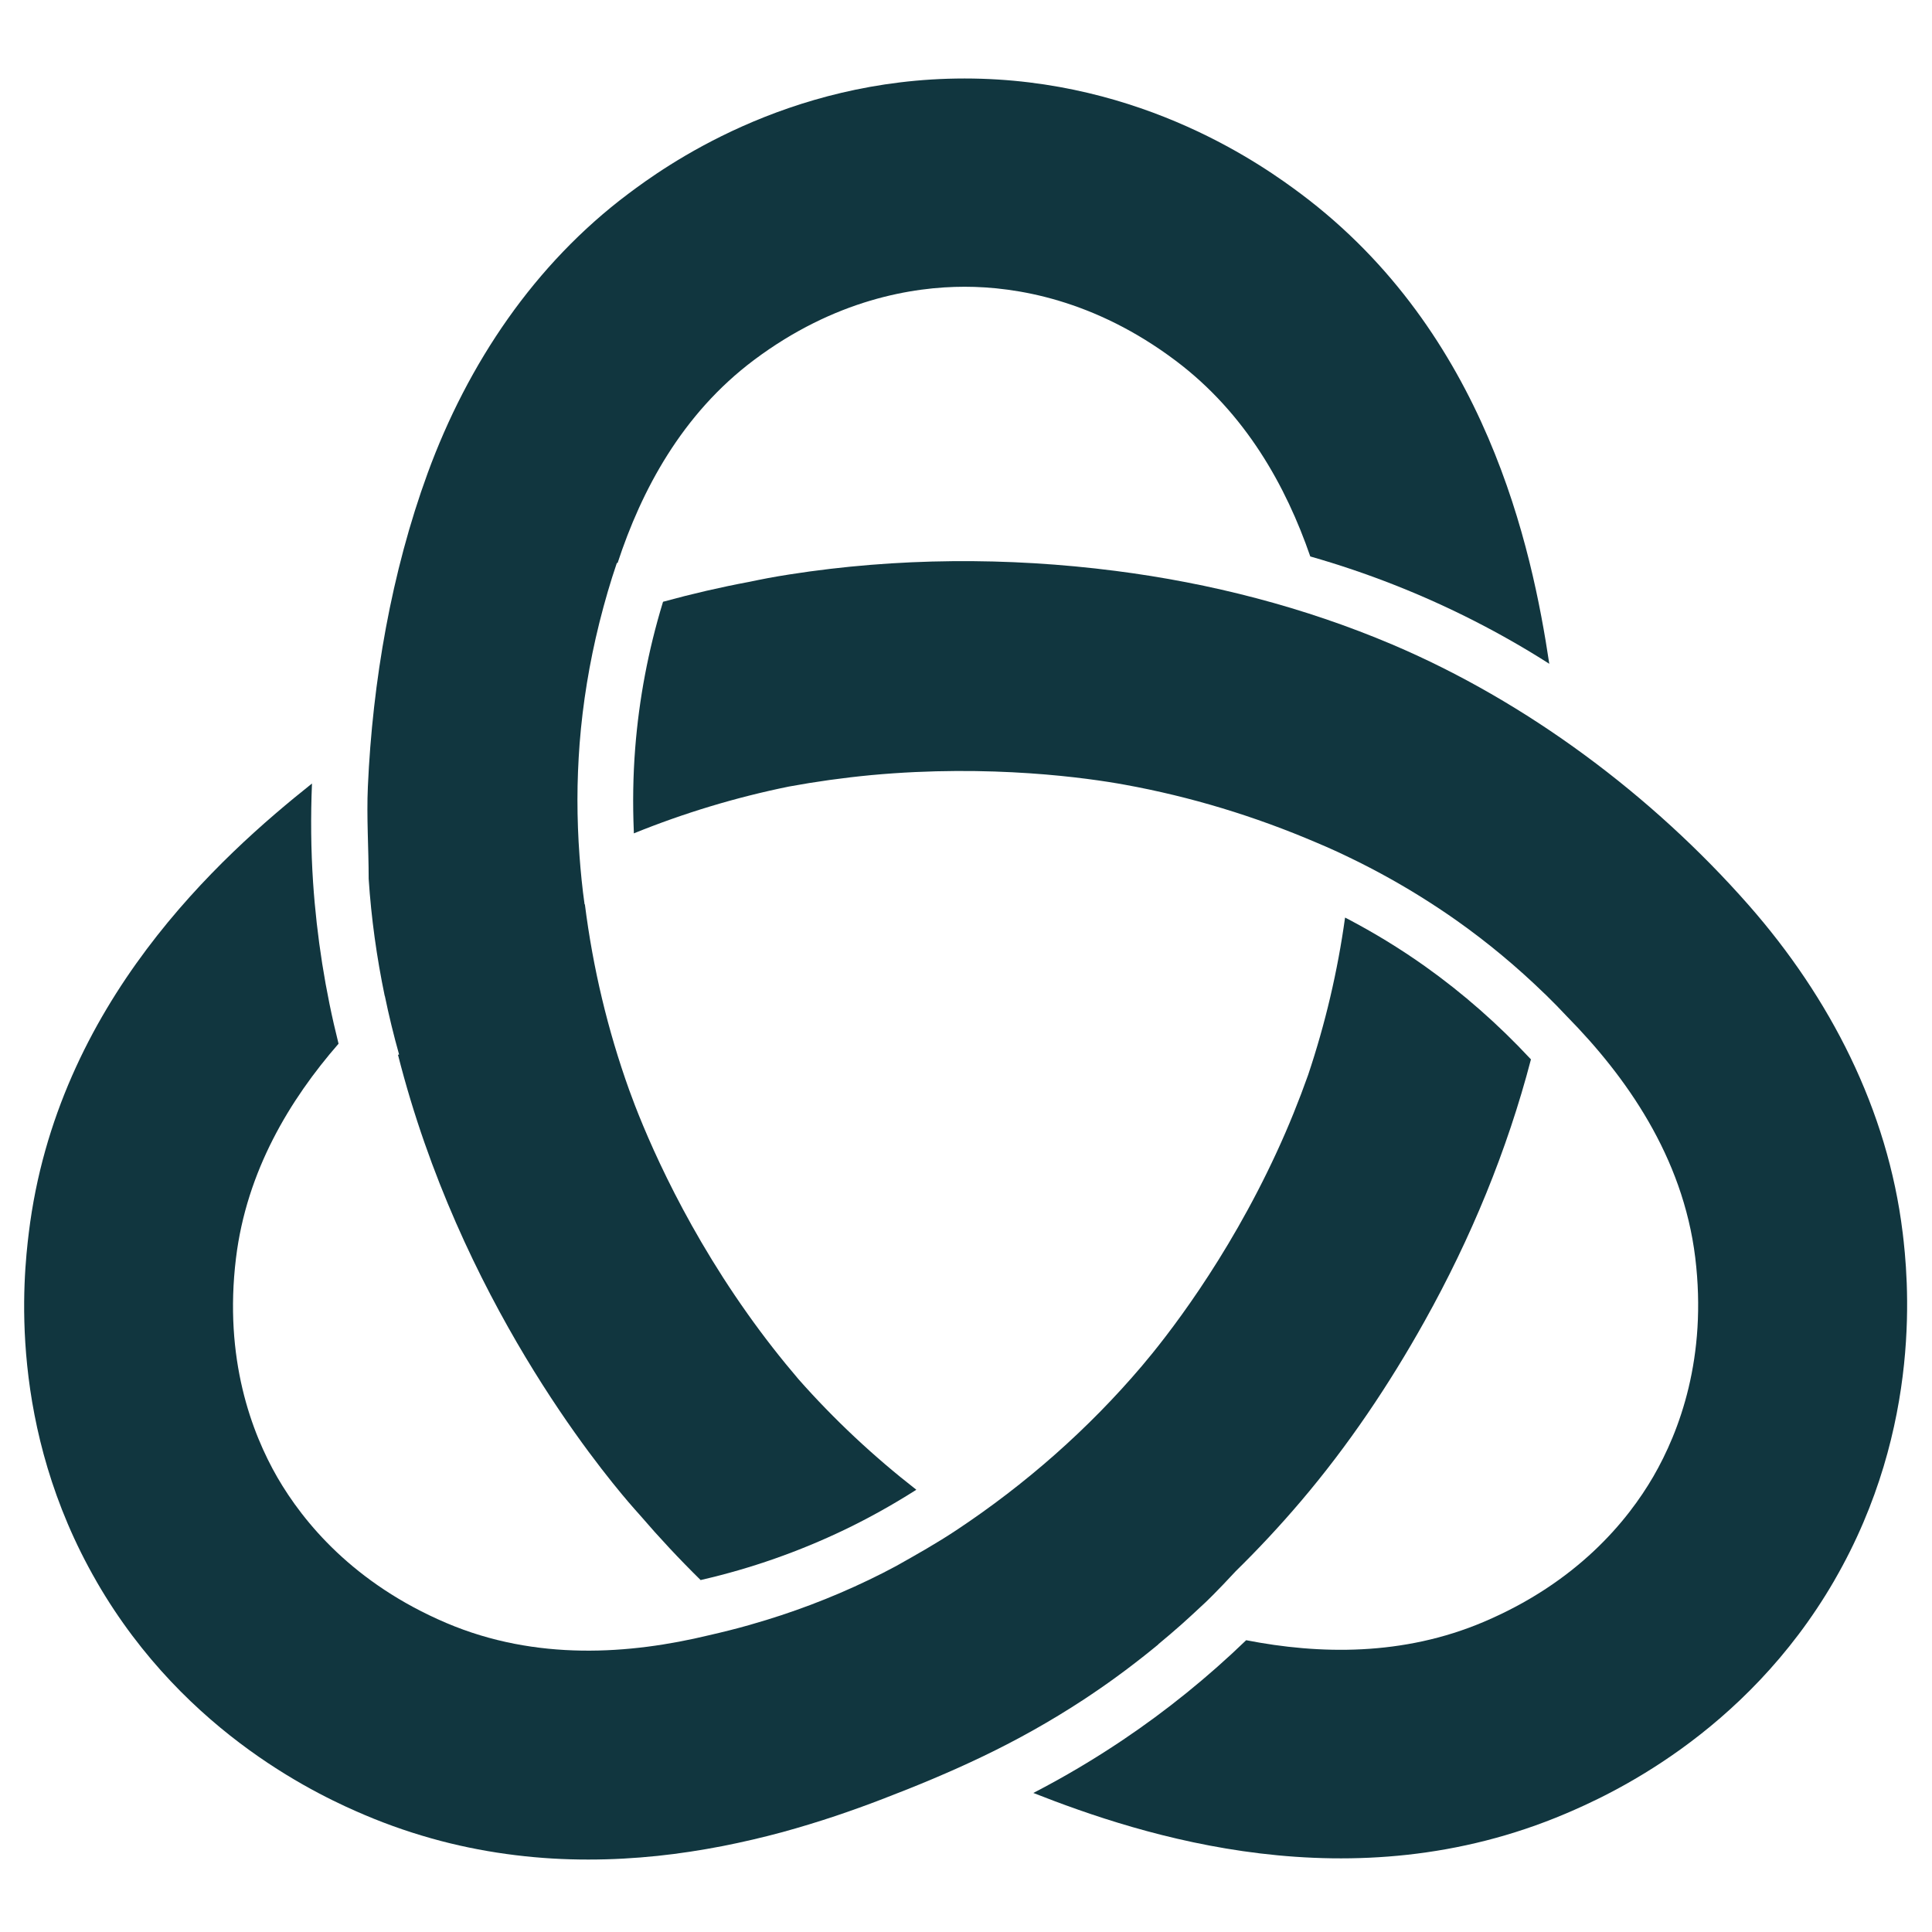 <svg width="320" height="320" viewBox="0 0 320 320" fill="none" xmlns="http://www.w3.org/2000/svg">
<path d="M191.849 272.342C193.162 271.26 194.458 270.146 195.739 269.015C196.444 268.376 197.905 267.065 199.694 265.377C199.694 265.377 201.581 263.591 204.683 260.232C208.326 256.659 211.953 252.792 215.515 248.597C223.327 239.404 230.105 229.326 235.98 218.789C243.612 205.122 249.619 190.603 253.574 175.461C253.525 175.412 253.492 175.363 253.443 175.33C248.174 169.677 242.348 164.548 236.062 160.074C231.91 157.124 227.561 154.469 223.048 152.11C222.966 152.061 222.867 152.011 222.785 151.979C221.554 160.877 219.503 169.578 216.664 178.05C215.154 182.295 213.447 186.539 211.494 190.767C203.19 208.809 193.08 221.607 189.125 226.261C180.246 236.716 169.841 245.86 158.402 253.447C155.168 255.594 151.82 257.479 148.44 259.379C146.946 260.182 145.436 260.953 143.893 261.69C137.624 264.705 131.109 267.163 124.413 269.064C124.314 269.097 124.199 269.13 124.084 269.163C121.885 269.785 119.653 270.342 117.421 270.85C104.374 273.997 88.832 275.16 73.93 268.818C58.535 262.264 50.231 252.104 45.947 244.713C41.697 237.339 37.052 225.065 39.087 208.383C40.843 193.962 47.999 182.147 56.074 172.872C53.874 164.121 52.463 155.158 51.856 146.161C51.495 140.704 51.446 135.231 51.675 129.774C36.511 141.835 9.415 166.153 4.77 204.188C3.884 211.447 1.209 236.339 15.996 261.952C15.996 261.969 16.012 261.985 16.029 262.018C30.832 287.631 53.776 297.791 60.39 300.609C64.477 302.346 68.711 303.788 73.011 304.919C77.081 305.984 81.233 306.771 85.418 307.279C89.603 307.787 93.427 308 97.431 308C101.436 308 105.096 307.787 108.903 307.394C112.514 307.017 116.108 306.459 119.67 305.771C123.001 305.116 126.3 304.346 129.582 303.461C132.569 302.641 135.523 301.74 138.461 300.757C141.038 299.888 143.598 298.971 146.142 297.987C148.965 296.906 151.771 295.792 154.561 294.612C157.351 293.432 160.108 292.203 162.833 290.892C168.544 288.155 174.058 285.058 179.343 281.6C179.835 281.273 180.328 280.945 180.82 280.617C184.628 278.061 188.304 275.291 191.849 272.374V272.342Z" fill="#11363F"/>
<path d="M315.134 204.122C312.656 183.786 303.088 165.236 289.663 149.947C273.678 131.757 252.901 116.222 230.597 106.75C215.99 100.556 200.481 96.574 184.759 94.558C166.902 92.264 148.554 92.362 130.747 95.148C129.549 95.328 128.367 95.541 127.186 95.754C126.135 95.951 125.118 96.164 124.084 96.377C119.423 97.246 114.663 98.344 109.822 99.671C109.806 99.737 109.789 99.802 109.756 99.884C107.377 107.701 105.85 115.763 105.21 123.907C104.849 128.496 104.784 133.117 104.98 137.738C104.98 137.836 104.98 137.935 104.98 138.033C113.301 134.657 121.885 132.068 130.649 130.282C135.096 129.463 139.659 128.824 144.32 128.381C164.129 126.546 180.278 128.873 186.285 129.971C197.199 131.954 207.817 135.182 218.075 139.573C220.077 140.409 222.046 141.311 223.983 142.261C227.856 144.145 231.647 146.243 235.307 148.521C237.375 149.815 239.394 151.143 241.379 152.552C246.467 156.157 251.276 160.172 255.756 164.515C255.838 164.597 255.92 164.662 256.002 164.744C257.217 165.924 258.399 167.137 259.564 168.382C269.247 178.231 278.733 191.52 280.784 208.284C282.803 224.868 278.142 237.126 273.859 244.533C269.591 251.89 261.254 262.05 245.778 268.622C232.369 274.324 218.501 274.029 206.406 271.67C200.087 277.766 193.227 283.321 185.957 288.204C181.197 291.4 176.257 294.333 171.153 296.971C189.173 304.067 223.901 315.439 259.318 300.396C266.046 297.528 288.974 287.401 303.81 261.805C303.81 261.788 303.827 261.772 303.843 261.739C318.663 236.126 315.988 211.218 315.134 204.089V204.122Z" fill="#11363F"/>
<path d="M63.738 164.941C64.411 168.202 65.199 171.447 66.101 174.658L65.921 174.708C76.178 215.134 99.22 243.074 104.095 248.793C104.768 249.58 105.44 250.334 106.113 251.088C109.182 254.66 112.498 258.216 116.043 261.706C116.108 261.706 116.19 261.674 116.256 261.657C124.429 259.773 132.356 256.987 139.905 253.365C143.893 251.448 147.767 249.285 151.525 246.909C151.607 246.86 151.689 246.794 151.771 246.745C144.698 241.239 138.166 235.127 132.257 228.441C129.336 225.016 126.513 221.411 123.822 217.609C112.317 201.402 106.277 186.277 104.21 180.525C100.648 170.594 98.203 160.303 96.874 149.783H96.824C96.447 147.128 96.184 144.457 95.987 141.786C95.757 138.672 95.643 135.559 95.643 132.445C95.643 129.348 95.774 126.235 96.004 123.154C96.529 116.435 97.628 109.766 99.253 103.227C99.286 103.112 99.302 103.014 99.335 102.899C100.156 99.638 101.091 96.41 102.174 93.231L102.289 93.264C106.228 81.252 112.924 68.601 124.872 59.638C138.248 49.609 151.213 47.495 159.78 47.495C168.298 47.495 181.28 49.625 194.721 59.736C206.341 68.47 213.02 80.564 217.025 92.166C226.445 94.853 235.619 98.459 244.334 102.916C248.535 105.063 252.638 107.406 256.61 109.946C253.738 90.789 246.205 55.18 215.515 32.14C209.672 27.781 189.42 13.016 159.813 13C159.797 13 159.764 13 159.747 13C130.124 13 109.839 27.765 104.095 32.075C88.52 43.758 77.475 60.227 70.828 78.384C64.838 94.771 61.703 112.896 60.931 130.282C60.702 135.395 61.063 140.459 61.063 145.555C61.489 152.061 62.392 158.55 63.721 164.957L63.738 164.941Z" fill="#11363F"/>
</svg>
